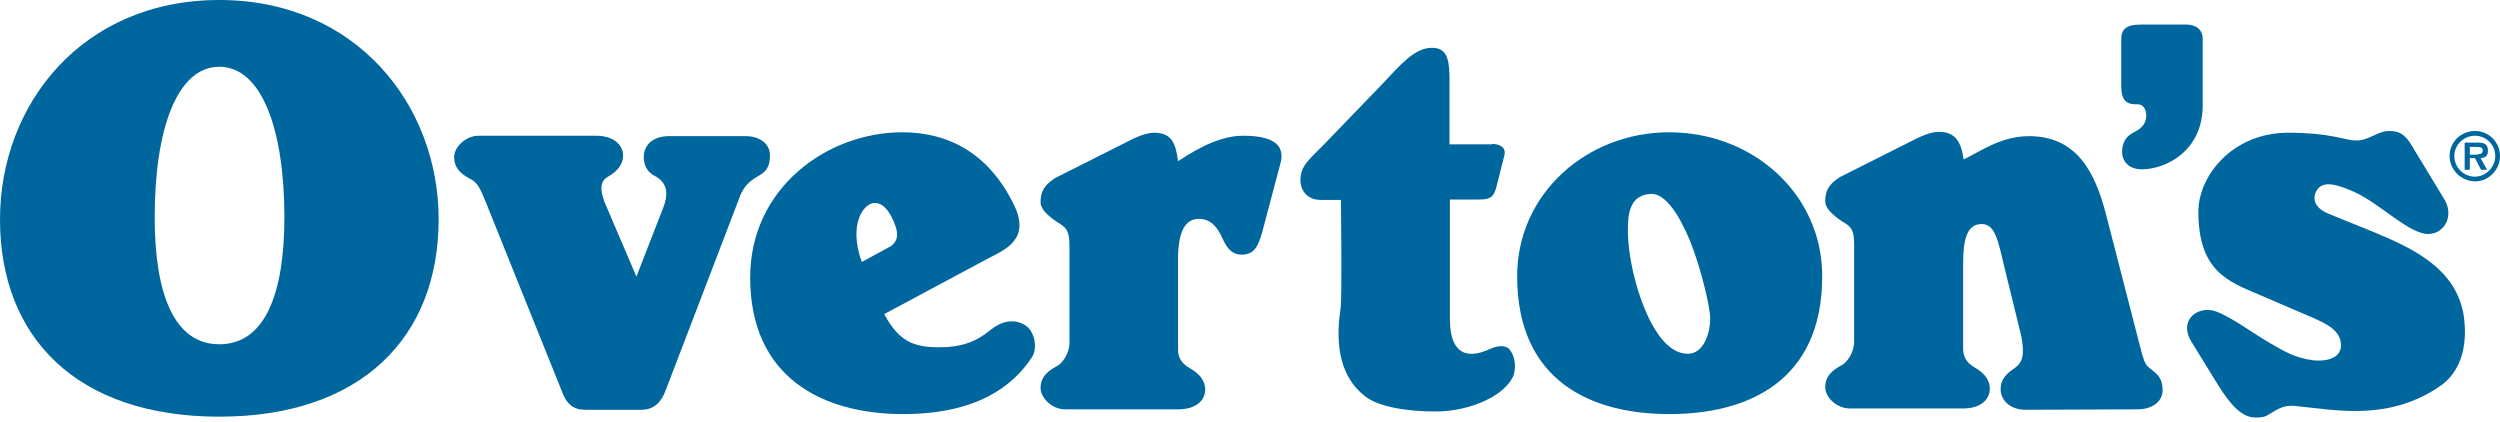 <svg width="231" height="39" viewBox="0 0 231 39" fill="none" xmlns="http://www.w3.org/2000/svg">
<path d="M226.342 14.413C226.342 13.139 227.377 12.103 228.691 12.103C229.965 12.103 231 13.139 231 14.413C231 15.687 229.965 16.762 228.691 16.762C227.377 16.722 226.342 15.687 226.342 14.413ZM230.562 14.413C230.562 13.377 229.726 12.541 228.691 12.541C227.656 12.541 226.78 13.377 226.78 14.413C226.78 15.448 227.616 16.324 228.691 16.324C229.686 16.324 230.562 15.448 230.562 14.413ZM229.806 15.687H229.248L228.691 14.612H228.213V15.687H227.735V13.178H228.93C229.129 13.178 229.407 13.178 229.607 13.298C229.845 13.457 229.885 13.696 229.885 13.935C229.885 14.413 229.646 14.572 229.208 14.612L229.806 15.687ZM228.93 14.253C229.208 14.253 229.407 14.174 229.407 13.895C229.407 13.576 229.049 13.576 228.81 13.576H228.213V14.293H228.93V14.253Z" fill="#00669E"/>
<path d="M40.531 20.265C40.531 31.214 33.324 38.5 20.265 38.5C7.127 38.5 0 31.214 0 20.265C0 9.635 7.604 0 20.265 0C32.886 0 40.531 9.675 40.531 20.265ZM14.293 20.066C14.293 27.153 16.085 31.811 20.265 31.811C24.485 31.811 26.277 27.153 26.277 20.066C26.277 12.024 24.207 6.171 20.265 6.171C16.324 6.171 14.293 12.024 14.293 20.066Z" fill="#00669E"/>
<path d="M58.805 25.561L61.313 19.111C61.831 17.717 61.552 16.802 60.477 16.244C59.721 15.846 59.482 15.169 59.482 14.492C59.482 13.497 60.238 12.581 61.791 12.581H68.958C69.993 12.581 71.147 13.139 71.147 14.373C71.147 15.368 70.789 15.846 70.232 16.164C69.555 16.563 68.759 17 68.321 18.275L61.552 35.952C61.154 37.067 60.517 37.863 59.243 37.863H54.067C53.032 37.863 52.355 37.385 51.917 36.151L44.87 18.633C44.392 17.439 44.114 16.881 43.517 16.563C42.322 15.965 41.964 15.328 41.964 14.492C41.964 13.656 42.959 12.541 44.233 12.541H55.063C56.695 12.541 57.571 13.377 57.571 14.373C57.571 15.289 56.894 15.926 56.177 16.324C55.262 16.841 55.58 17.876 55.859 18.673L58.805 25.561Z" fill="#00669E"/>
<path d="M86.834 32.09C88.785 32.09 90.218 31.572 91.452 30.537C92.527 29.661 93.642 29.422 94.677 30.02C95.593 30.537 95.912 32.13 95.354 33.006C93.602 35.673 90.258 38.261 83.45 38.261C76.044 38.261 69.316 34.917 69.316 25.64C69.316 17.359 76.443 12.223 83.37 12.223C87.471 12.223 91.293 14.014 93.682 18.912C95.314 22.216 92.687 23.132 91.213 23.928L81.698 29.024C83.091 31.572 84.405 32.09 86.834 32.09ZM82.614 20.544C82.295 19.787 81.738 18.752 80.822 18.752C79.827 18.752 78.354 20.663 79.628 24.207L82.335 22.734C83.171 22.097 82.892 21.261 82.614 20.544Z" fill="#00669E"/>
<path d="M114.743 23.53C113.668 23.53 113.27 22.694 112.912 21.938C112.434 20.902 111.837 20.226 110.762 20.226C109.408 20.226 108.851 21.619 108.851 23.928V32.249C108.851 32.926 109.05 33.523 109.966 34.041C110.682 34.439 111.359 35.076 111.359 35.992C111.359 37.027 110.483 37.823 108.851 37.823H98.42C97.146 37.823 96.15 36.708 96.15 35.872C96.15 35.036 96.509 34.439 97.703 33.802C98.101 33.603 98.818 32.727 98.818 31.652V22.774C98.818 21.579 98.659 21.141 97.982 20.703C97.982 20.703 96.15 19.668 96.15 18.712C96.15 17.677 96.469 17.12 97.504 16.443L104.471 12.94C104.87 12.741 105.825 12.263 106.661 12.263C108.413 12.263 108.652 13.497 108.851 14.89C109.767 14.333 112.275 12.541 114.863 12.541C118.207 12.541 118.566 13.776 118.367 14.89L116.615 21.5C116.256 22.734 115.898 23.53 114.743 23.53Z" fill="#00669E"/>
<path d="M137.875 13.298C138.592 13.298 139.229 13.656 138.99 14.413L138.234 17.399C137.995 18.235 137.636 18.434 136.681 18.434H133.974V29.542C133.974 32.249 135.168 33.444 137.756 32.209C138.313 31.971 139.11 31.811 139.508 32.329C140.105 33.085 140.025 34.16 139.866 34.638C139.189 36.469 135.964 38.022 132.62 38.022C130.271 38.022 127.365 37.664 126.051 36.549C123.901 34.837 123.343 31.971 123.861 28.586C124.02 27.671 123.901 18.474 123.901 18.474H122.069C120.676 18.474 120.158 17.478 120.158 16.642C120.158 15.289 121.074 14.652 122.229 13.457L127.723 7.764C129.355 6.052 130.669 4.419 132.301 4.419C133.496 4.419 133.894 5.136 133.934 6.967V13.338H137.875V13.298Z" fill="#00669E"/>
<path d="M168.373 25.521C168.373 35.275 161.445 38.261 154.239 38.261C147.112 38.261 140.185 35.275 140.185 25.521C140.185 17.916 146.595 12.223 154.239 12.223C161.963 12.223 168.373 17.916 168.373 25.521ZM150.417 21.261C150.417 23.769 151.253 27.312 152.567 29.82C153.443 31.453 154.557 32.687 155.951 32.687C157.384 32.687 158.021 30.895 158.021 29.383C158.021 28.547 157.305 25.162 156.19 22.335C155.194 19.907 153.92 17.916 152.606 17.916C150.536 17.956 150.417 19.867 150.417 21.261Z" fill="#00669E"/>
<path d="M187.484 12.581C191.903 12.581 193.575 15.925 194.57 19.708L197.915 32.687C198.233 33.762 198.313 33.762 198.91 34.24C199.428 34.638 199.826 35.076 199.826 36.032C199.826 37.266 198.631 37.823 197.556 37.823L187.165 37.863C185.692 37.863 184.856 36.947 184.856 35.952C184.856 35.235 185.214 34.678 185.891 34.2C186.727 33.643 187.165 33.205 186.767 31.055L185.214 24.724C184.617 22.176 184.338 20.703 183.104 20.703C181.75 20.703 181.392 22.097 181.392 24.406V32.169C181.392 32.846 181.591 33.444 182.467 33.961C183.184 34.359 183.86 34.996 183.86 35.912C183.86 36.947 182.985 37.743 181.392 37.743H170.961C169.607 37.743 168.652 36.629 168.652 35.793C168.652 34.956 169.01 34.359 170.204 33.722C170.602 33.523 171.319 32.647 171.319 31.572V22.694C171.319 21.499 171.2 21.061 170.483 20.623C170.483 20.623 168.652 19.588 168.652 18.633C168.652 17.598 168.97 17.04 170.005 16.363L176.973 12.86C177.371 12.661 178.326 12.183 179.162 12.183C180.715 12.183 181.233 13.178 181.432 14.731C182.905 14.054 184.856 12.581 187.484 12.581Z" fill="#00669E"/>
<path d="M197.397 12.103C197.955 11.785 198.313 11.347 198.313 10.67C198.313 10.152 198.074 9.635 197.517 9.635H197.318C196.362 9.635 196.004 9.078 196.004 8.003V3.623C196.004 2.747 196.402 2.269 197.835 2.269H201.976C202.812 2.269 203.528 2.628 203.528 3.623V9.754C203.528 13.935 200.144 15.647 197.875 15.647C196.959 15.647 196.083 15.129 196.083 14.014C196.083 12.621 197.118 12.263 197.397 12.103Z" fill="#00669E"/>
<path d="M225.745 18.235C226.859 19.867 225.904 21.619 224.351 21.619C222.599 21.619 219.932 18.832 217.583 17.757C216.229 17.16 214.398 16.403 213.92 17.916C213.681 18.673 214.159 19.349 215.154 19.748L219.374 21.46C222.559 22.813 226.979 24.645 227.656 29.223C228.054 32.01 227.337 34.479 225.346 35.753C220.609 38.938 215.751 37.863 212.367 37.544C211.611 37.425 211.013 37.505 210.376 37.863C209.341 38.42 209.461 38.58 208.386 38.58C207.151 38.58 206.076 37.385 204.962 35.594L202.533 31.652C201.339 29.821 202.732 28.427 204.325 28.666C205.599 28.865 208.266 30.856 209.66 31.652C211.093 32.488 212.009 33.045 213.681 33.284C214.597 33.404 216.309 33.284 216.309 31.891C216.309 30.537 214.915 29.9 213.761 29.383L208.664 27.193C205.838 25.998 203.13 25.003 203.13 19.549C203.13 16.324 206.196 12.263 211.451 12.263C213.283 12.263 214.676 12.422 215.672 12.621C216.747 12.82 217.105 12.979 217.782 12.979C218.857 12.979 219.733 12.103 220.728 12.103C221.564 12.103 222.082 12.303 222.679 13.178L225.745 18.235Z" fill="#00669E"/>
</svg>
